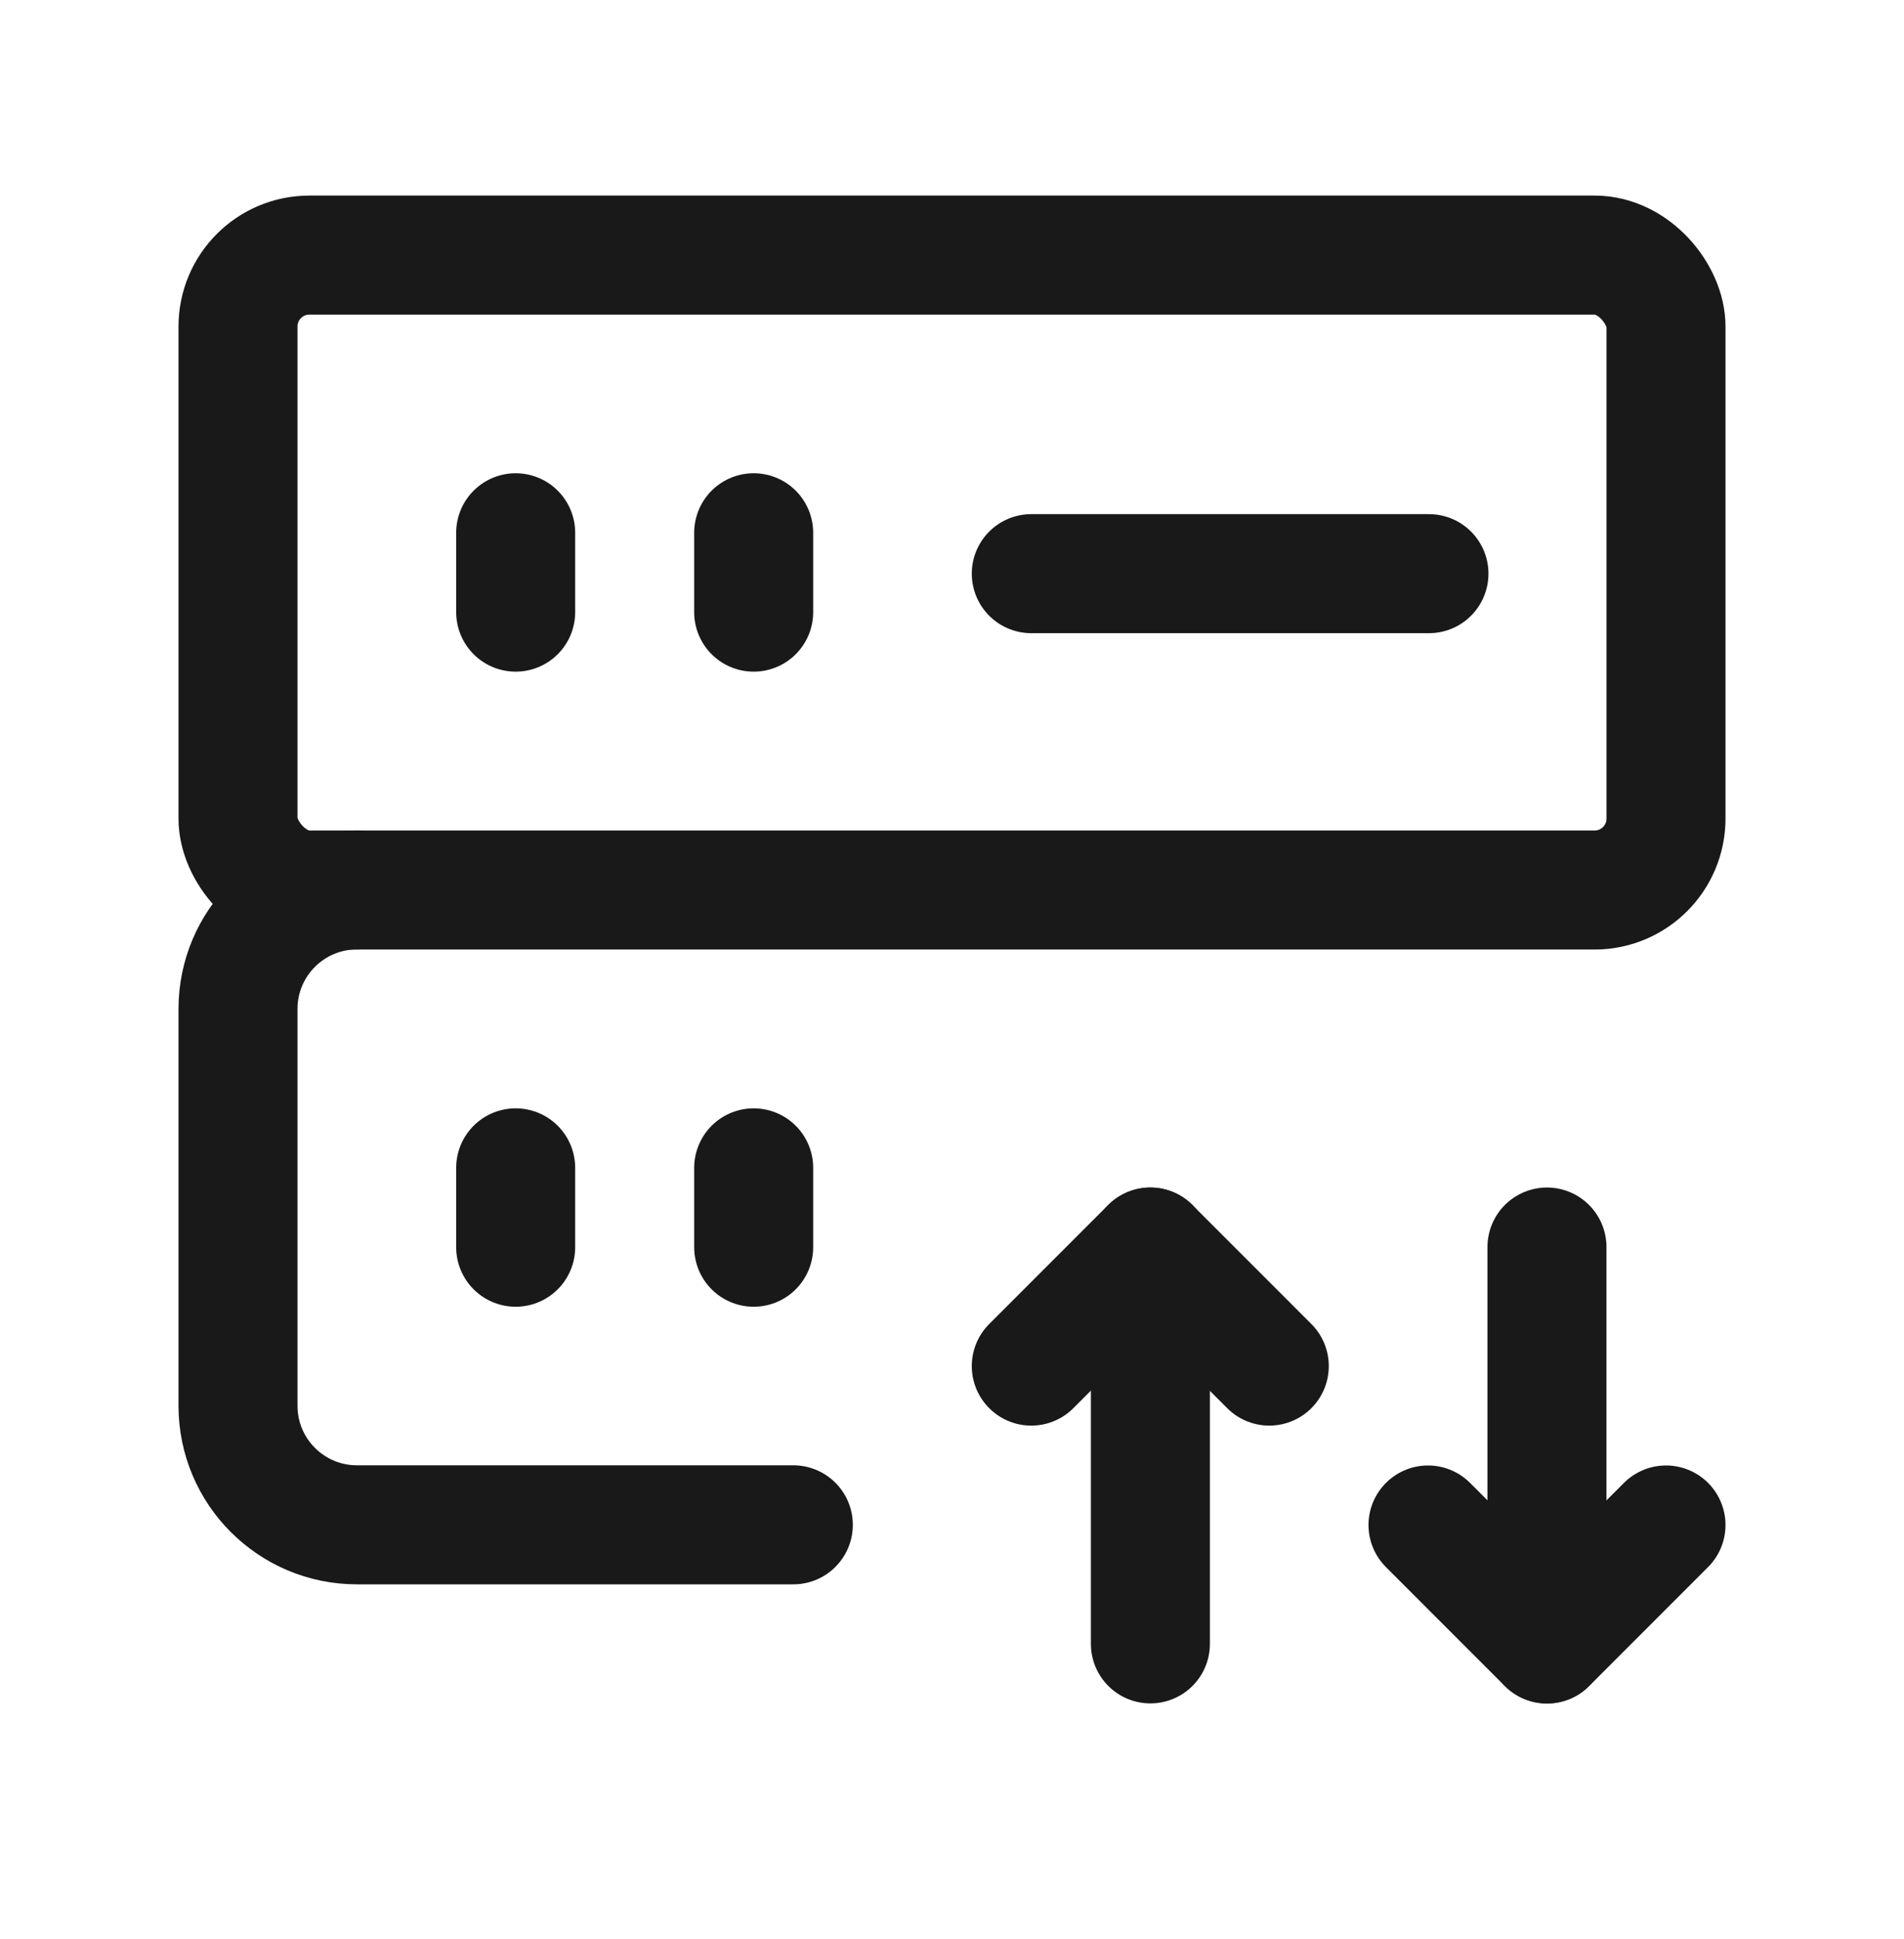 <svg width="56" height="57" viewBox="0 0 56 57" fill="none" xmlns="http://www.w3.org/2000/svg">
<path d="M15.167 34.336V36.669" stroke="#19191A" stroke-width="3.5" stroke-linecap="round" stroke-linejoin="round"/>
<path d="M22.167 34.336V36.669" stroke="#19191A" stroke-width="3.5" stroke-linecap="round" stroke-linejoin="round"/>
<path d="M30.332 16.866H42.028" stroke="#19191A" stroke-width="3.5" stroke-linecap="round" stroke-linejoin="round"/>
<path d="M15.167 15.664V17.997" stroke="#19191A" stroke-width="3.5" stroke-linecap="round" stroke-linejoin="round"/>
<path d="M22.167 15.664V17.997" stroke="#19191A" stroke-width="3.5" stroke-linecap="round" stroke-linejoin="round"/>
<rect x="7" y="7.5" width="42" height="18.667" rx="2.1" stroke="#19191A" stroke-width="3.5" stroke-linecap="round" stroke-linejoin="round"/>
<path d="M23.333 44.831H10.5C8.567 44.831 7 43.264 7 41.331V29.664C7 27.731 8.567 26.164 10.5 26.164" stroke="#19191A" stroke-width="3.5" stroke-linecap="round" stroke-linejoin="round"/>
<path d="M49 44.836L45.5 48.336L42 44.836" stroke="#19191A" stroke-width="3.5" stroke-linecap="round" stroke-linejoin="round"/>
<path d="M45.499 48.331V36.664" stroke="#19191A" stroke-width="3.5" stroke-linecap="round" stroke-linejoin="round"/>
<path d="M33.835 36.664V48.331" stroke="#19191A" stroke-width="3.5" stroke-linecap="round" stroke-linejoin="round"/>
<path d="M37.332 40.164L33.832 36.664L30.332 40.164" stroke="#19191A" stroke-width="3.5" stroke-linecap="round" stroke-linejoin="round"/>
</svg>
